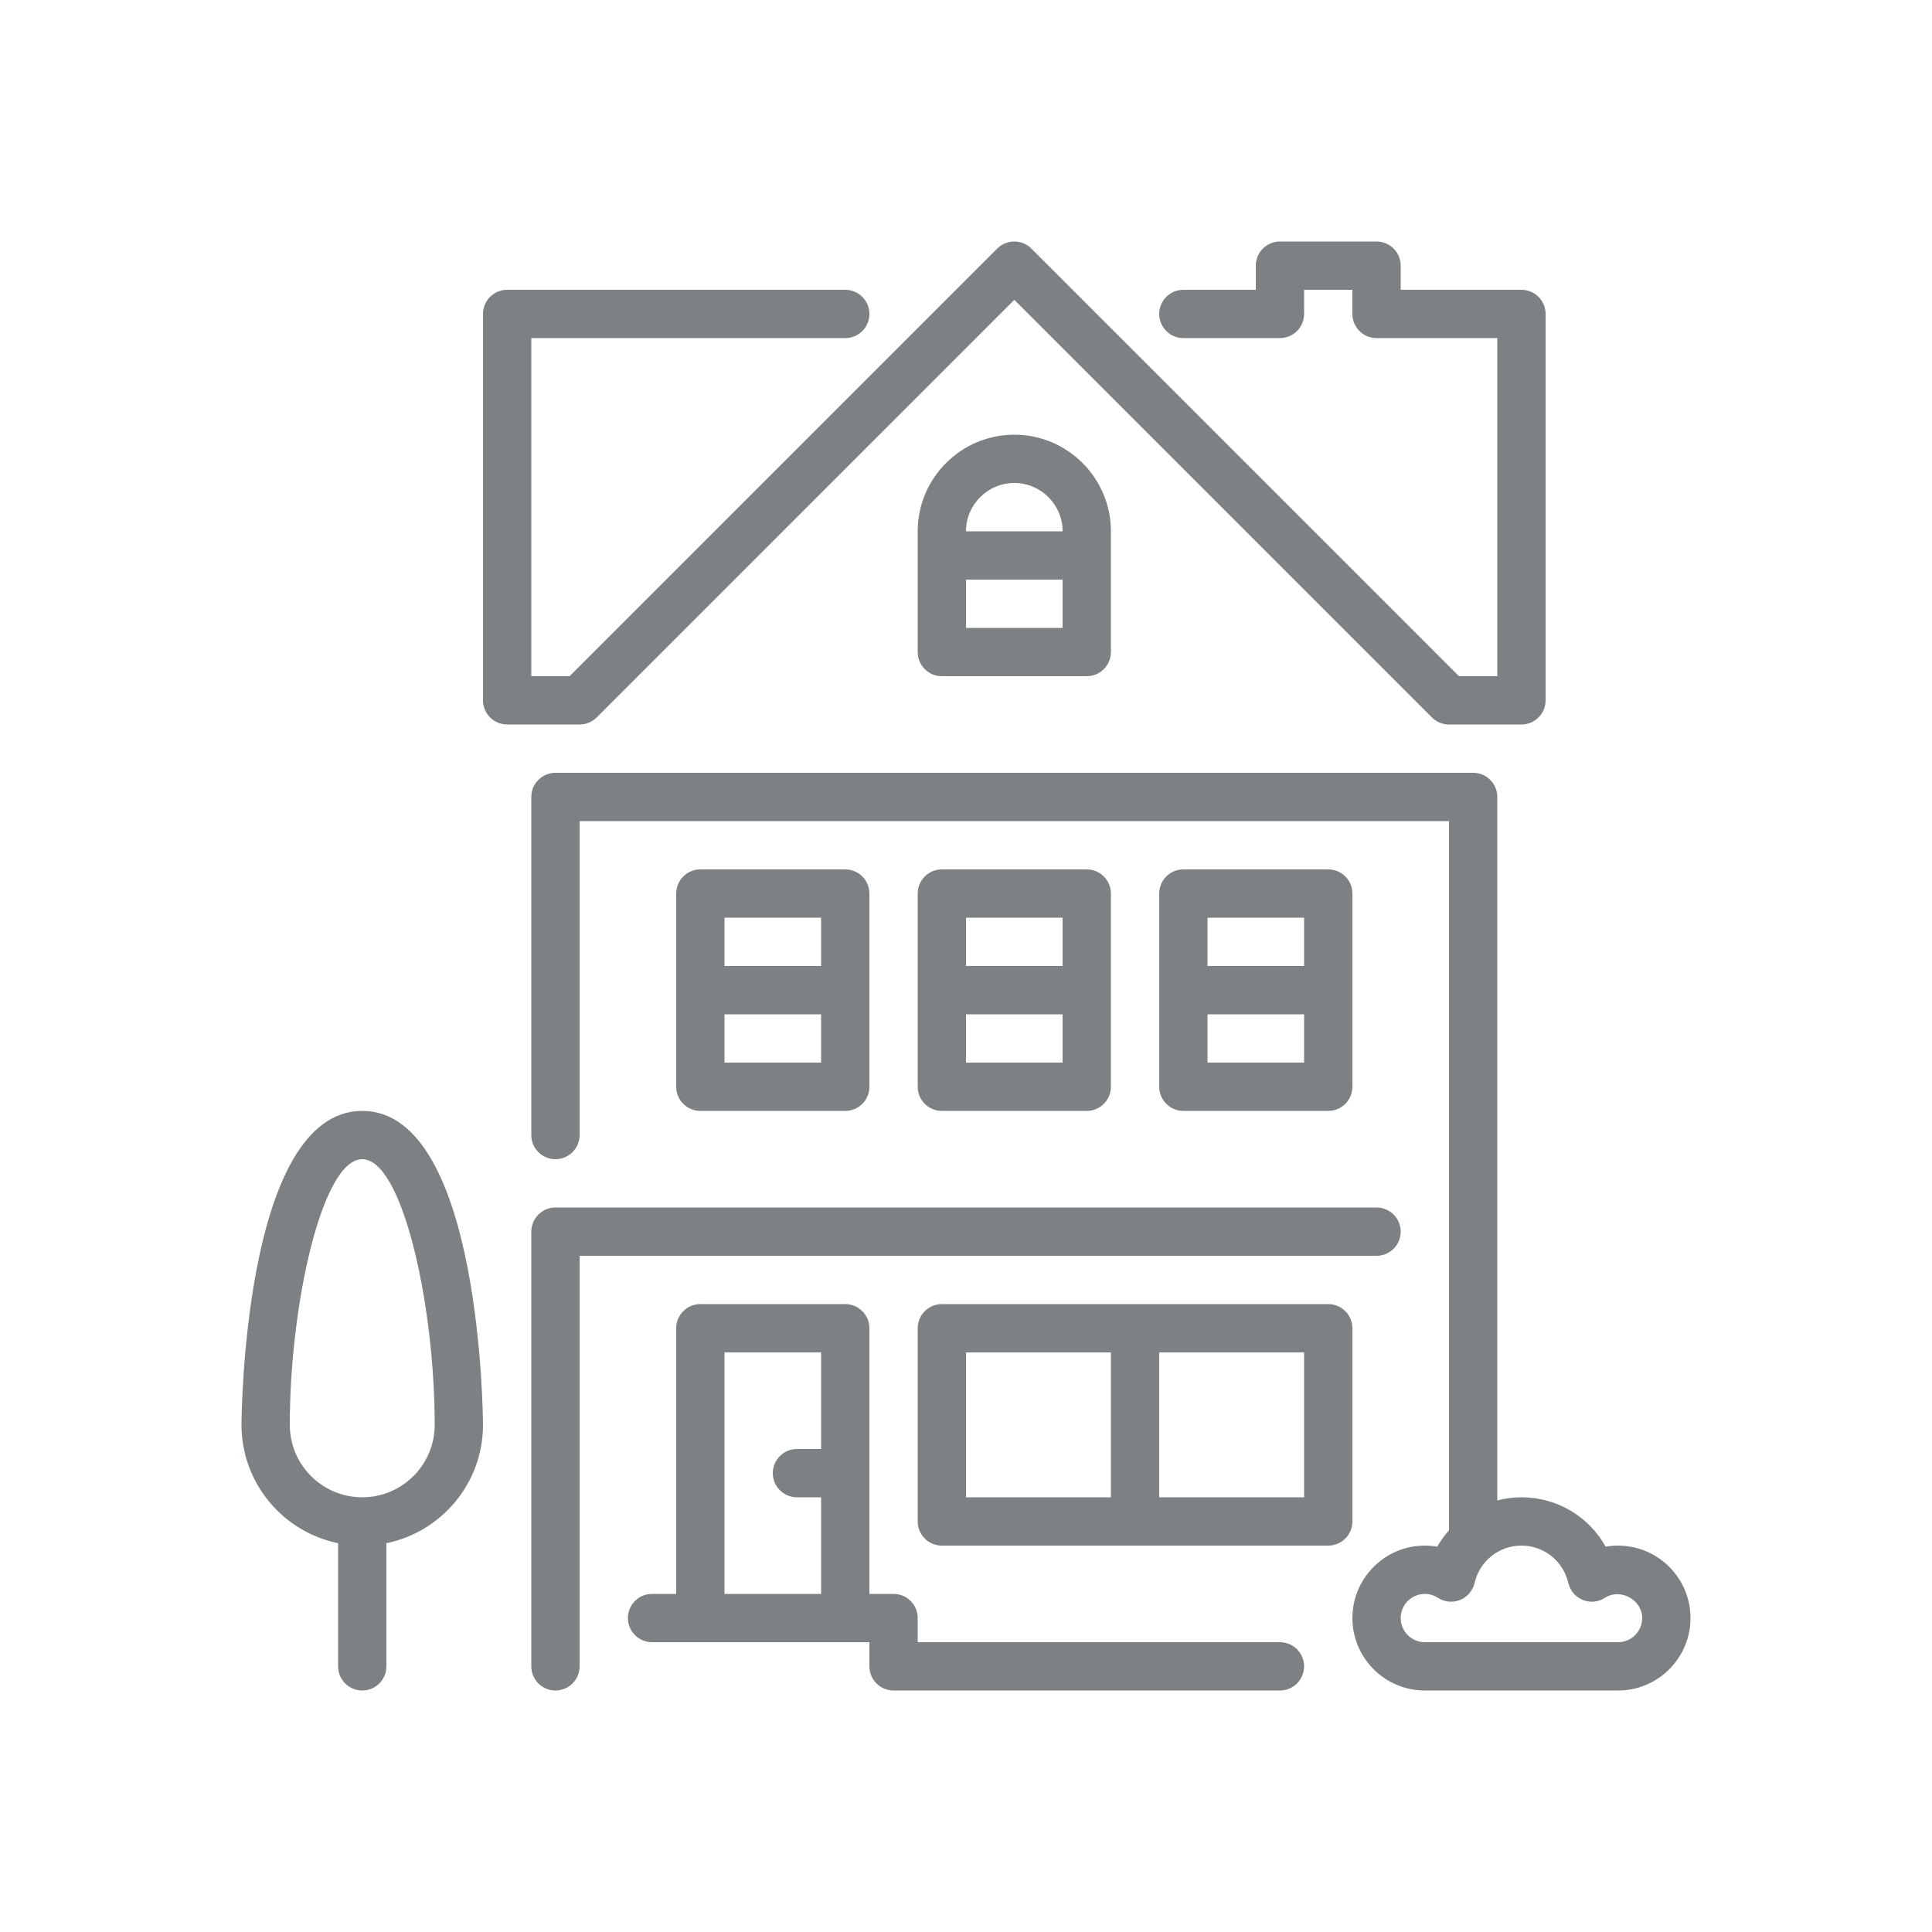 <svg width="32" height="32" viewBox="0 0 32 32" fill="none" xmlns="http://www.w3.org/2000/svg">
<path fill-rule="evenodd" clip-rule="evenodd" d="M17.6 8.8H16C16 8.359 16.359 8 16.8 8C17.241 8 17.6 8.359 17.6 8.8ZM16 9.6H17.6V10.4H16V9.6ZM15.2 8.8V10.8C15.2 11.021 15.379 11.2 15.6 11.2H18C18.221 11.2 18.4 11.021 18.4 10.8V8.8C18.4 7.918 17.682 7.2 16.8 7.2C15.918 7.2 15.2 7.918 15.2 8.8ZM6 24.8C5.338 24.8 4.8 24.262 4.8 23.6C4.8 21.607 5.335 19.2 6 19.2C6.665 19.2 7.2 21.607 7.2 23.6C7.2 24.262 6.662 24.8 6 24.8ZM6 18.4C4.023 18.4 4 23.548 4 23.6C4 24.566 4.688 25.374 5.6 25.56V27.6C5.6 27.821 5.779 28 6 28C6.221 28 6.4 27.821 6.4 27.6V25.56C7.312 25.374 8 24.566 8 23.6C8 23.548 7.977 18.4 6 18.4ZM26.8 27.2H23.6C23.379 27.2 23.2 27.02 23.2 26.8C23.2 26.58 23.379 26.4 23.6 26.4C23.676 26.4 23.75 26.422 23.817 26.465C23.926 26.536 24.063 26.549 24.184 26.5C24.305 26.451 24.394 26.346 24.424 26.219C24.508 25.855 24.827 25.6 25.2 25.6C25.573 25.6 25.892 25.855 25.976 26.219C26.006 26.346 26.095 26.451 26.216 26.5C26.337 26.549 26.474 26.536 26.583 26.465C26.844 26.297 27.2 26.503 27.2 26.8C27.2 27.02 27.021 27.2 26.8 27.2ZM26.8 25.6C26.731 25.6 26.662 25.606 26.594 25.618C26.319 25.121 25.793 24.8 25.2 24.8C25.062 24.8 24.928 24.819 24.8 24.852V13.2C24.8 12.979 24.621 12.8 24.4 12.8H9.2C8.979 12.8 8.8 12.979 8.8 13.2V18.8C8.8 19.021 8.979 19.2 9.2 19.2C9.421 19.2 9.6 19.021 9.6 18.8V13.6H24V25.346C23.927 25.43 23.86 25.519 23.806 25.618C23.738 25.606 23.669 25.6 23.6 25.6C22.938 25.6 22.4 26.139 22.4 26.8C22.4 27.462 22.938 28 23.6 28H26.8C27.462 28 28 27.462 28 26.8C28 26.139 27.462 25.6 26.8 25.6ZM21.6 24.8H19.2V22.4H21.6V24.8ZM16 22.4H18.4V24.8H16V22.4ZM22.4 22C22.4 21.779 22.221 21.6 22 21.6H15.6C15.379 21.6 15.2 21.779 15.2 22V25.2C15.2 25.421 15.379 25.6 15.6 25.6H22C22.221 25.6 22.4 25.421 22.4 25.2V22ZM13.6 16H12V15.2H13.6V16ZM12 16.8H13.6V17.6H12V16.8ZM14 18.4C14.221 18.4 14.4 18.221 14.4 18V14.8C14.4 14.579 14.221 14.4 14 14.4H11.6C11.379 14.4 11.2 14.579 11.2 14.8V18C11.2 18.221 11.379 18.4 11.6 18.4H14ZM17.6 16H16V15.2H17.6V16ZM16 16.8H17.6V17.6H16V16.8ZM18 18.4C18.221 18.4 18.4 18.221 18.4 18V14.8C18.4 14.579 18.221 14.4 18 14.4H15.6C15.379 14.4 15.2 14.579 15.2 14.8V18C15.2 18.221 15.379 18.4 15.6 18.4H18ZM21.6 16H20V15.2H21.6V16ZM20 16.8H21.6V17.6H20V16.8ZM22 18.4C22.221 18.4 22.4 18.221 22.4 18V14.8C22.4 14.579 22.221 14.4 22 14.4H19.6C19.379 14.4 19.2 14.579 19.2 14.8V18C19.2 18.221 19.379 18.4 19.6 18.4H22ZM9.6 12H8.4C8.179 12 8 11.821 8 11.6V5.2C8 4.979 8.179 4.8 8.4 4.8H14C14.221 4.8 14.4 4.979 14.4 5.2C14.4 5.421 14.221 5.6 14 5.6H8.8V11.2H9.434L16.517 4.117C16.674 3.961 16.926 3.961 17.083 4.117L24.166 11.2H24.8V5.6H22.8C22.579 5.6 22.4 5.421 22.4 5.2V4.8H21.6V5.2C21.6 5.421 21.421 5.6 21.2 5.6H19.6C19.379 5.6 19.2 5.421 19.2 5.2C19.2 4.979 19.379 4.8 19.6 4.8H20.8V4.4C20.8 4.179 20.979 4 21.2 4H22.8C23.021 4 23.2 4.179 23.2 4.4V4.8H25.2C25.421 4.8 25.6 4.979 25.6 5.2V11.6C25.6 11.821 25.421 12 25.2 12H24C23.894 12 23.792 11.958 23.717 11.883L16.8 4.966L9.883 11.883C9.808 11.958 9.706 12 9.6 12ZM22.8 20.8H9.6V27.6C9.6 27.821 9.421 28 9.2 28C8.979 28 8.8 27.821 8.8 27.6V20.4C8.8 20.179 8.979 20 9.2 20H22.8C23.021 20 23.2 20.179 23.2 20.4C23.2 20.621 23.021 20.8 22.8 20.8ZM12 22.4H13.6V24H13.2C12.979 24 12.8 24.179 12.8 24.4C12.8 24.621 12.979 24.8 13.2 24.8H13.6V26.4H12V22.4ZM21.2 27.2H15.2V26.8C15.2 26.579 15.021 26.4 14.8 26.4H14.4V22C14.4 21.779 14.221 21.6 14 21.6H11.6C11.379 21.6 11.2 21.779 11.2 22V26.4H10.8C10.579 26.4 10.4 26.579 10.4 26.8C10.4 27.021 10.579 27.2 10.8 27.2H14.4V27.6C14.4 27.821 14.579 28 14.8 28H21.2C21.421 28 21.6 27.821 21.6 27.6C21.6 27.379 21.421 27.2 21.2 27.2Z" fill="#7D8184"/>
</svg>
